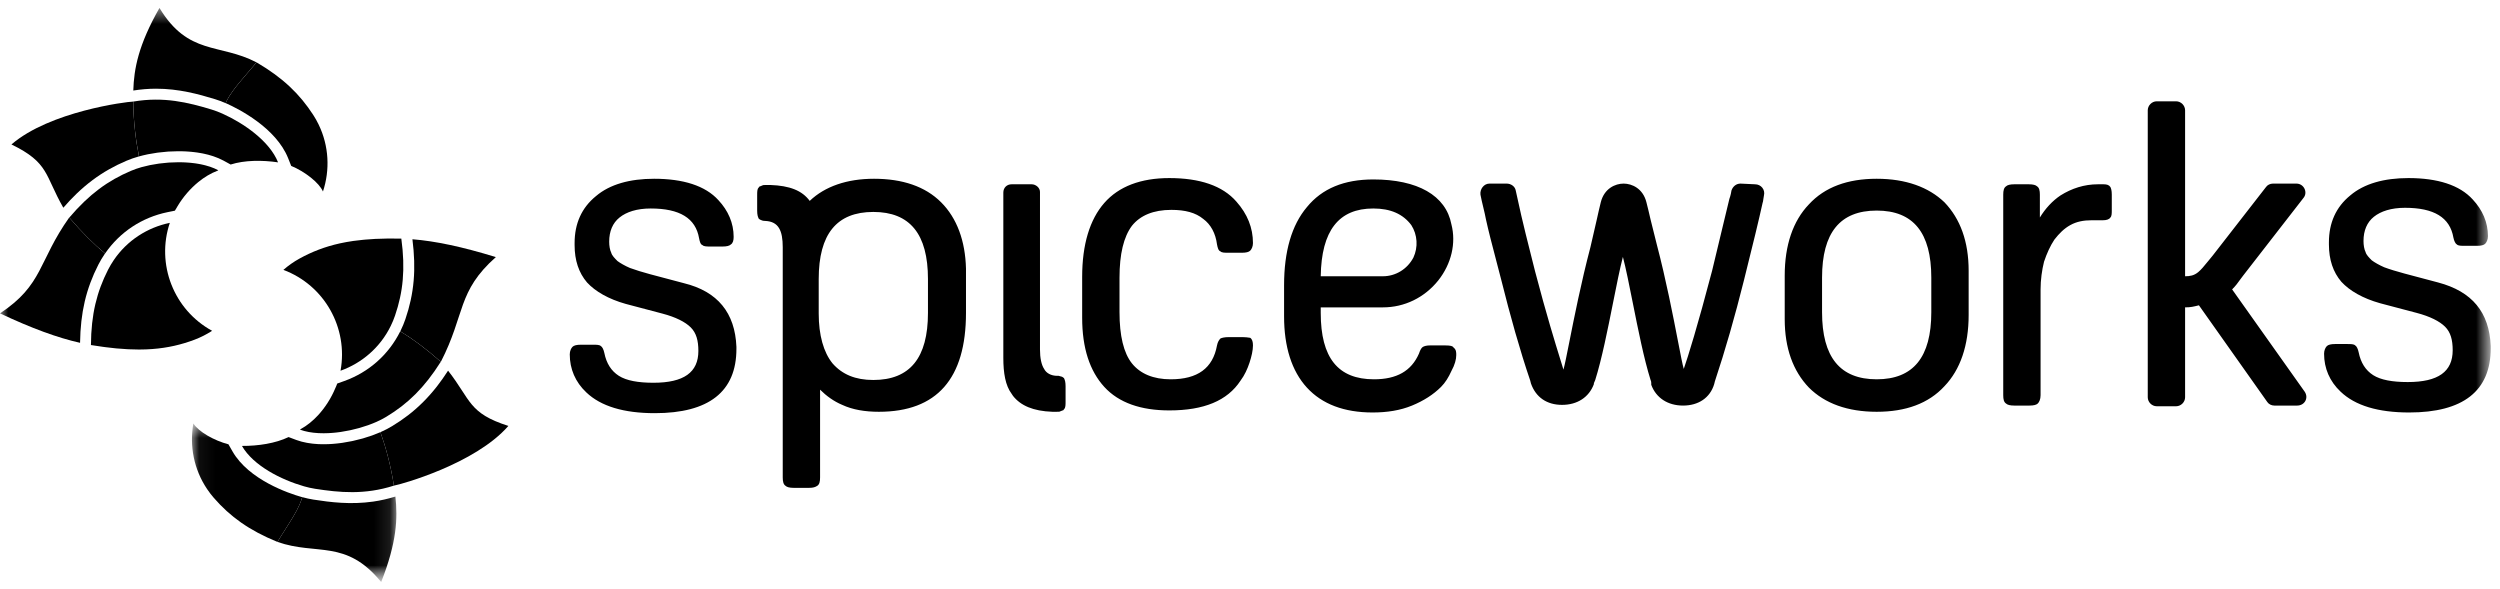 <svg width="157" height="37" viewBox="0 0 157 37" fill="none" xmlns="http://www.w3.org/2000/svg">
<mask id="mask0_1113_47" style="mask-type:luminance" maskUnits="userSpaceOnUse" x="0" y="0" width="157" height="37">
<path d="M156.333 0.5H0V36.5H156.333V0.5Z" fill="white"/>
</mask>
<g mask="url(#mask0_1113_47)">
<path fill-rule="evenodd" clip-rule="evenodd" d="M10.764 17.87C10.763 17.868 10.762 17.866 10.761 17.864C10.289 16.653 10.23 15.285 10.665 13.995C9.263 14.282 7.987 15.095 7.147 16.331C7.081 16.428 7.018 16.526 6.958 16.628C6.898 16.729 6.84 16.833 6.786 16.939C6.61 17.285 6.456 17.632 6.323 17.989C6.256 18.168 6.195 18.348 6.14 18.532C6.084 18.717 6.034 18.904 5.989 19.096C5.81 19.863 5.717 20.7 5.711 21.669C5.966 21.711 6.21 21.747 6.449 21.779C6.51 21.787 6.57 21.795 6.629 21.803C6.86 21.832 7.086 21.859 7.303 21.88C7.308 21.88 7.313 21.881 7.318 21.881C7.539 21.902 7.751 21.916 7.96 21.927C8.012 21.93 8.064 21.933 8.116 21.935C8.314 21.944 8.509 21.95 8.696 21.95C8.704 21.95 8.713 21.951 8.721 21.951C8.818 21.95 8.913 21.948 9.008 21.945C9.057 21.944 9.107 21.944 9.155 21.943C9.296 21.937 9.435 21.93 9.572 21.919C10.536 21.846 11.383 21.648 12.217 21.333C12.609 21.185 12.977 20.996 13.32 20.774C12.11 20.112 11.233 19.068 10.764 17.87Z" fill="black"/>
<path fill-rule="evenodd" clip-rule="evenodd" d="M4.352 13.664L4.354 13.662C4.352 13.66 4.351 13.659 4.349 13.657C2.393 16.415 2.723 17.88 0 19.68C1.995 20.622 3.631 21.216 5.028 21.529C5.042 20.578 5.136 19.727 5.32 18.939C5.415 18.531 5.533 18.142 5.679 17.749C5.818 17.374 5.98 17.007 6.173 16.628C6.289 16.4 6.425 16.171 6.578 15.945C6.586 15.935 6.594 15.925 6.601 15.915C5.886 15.332 5.16 14.608 4.352 13.664Z" fill="black"/>
<mask id="mask1_1113_47" style="mask-type:alpha" maskUnits="userSpaceOnUse" x="12" y="26" width="13" height="11">
<path d="M12.055 26.593H24.895V36.544H12.055V26.593Z" fill="white"/>
</mask>
<g mask="url(#mask1_1113_47)">
<path fill-rule="evenodd" clip-rule="evenodd" d="M13.004 30.711C13.134 30.905 13.276 31.093 13.434 31.273C14.455 32.441 15.629 33.299 17.423 34.032C17.503 33.899 17.585 33.769 17.666 33.64C17.681 33.617 17.696 33.593 17.711 33.569C17.777 33.464 17.843 33.361 17.908 33.259C18.175 32.84 18.427 32.444 18.63 32.062C18.632 32.057 18.635 32.052 18.638 32.047C18.7 31.929 18.756 31.813 18.808 31.698C18.811 31.691 18.814 31.684 18.817 31.677C18.884 31.524 18.937 31.372 18.982 31.221C18.955 31.214 18.93 31.209 18.904 31.201C18.154 30.986 15.628 30.143 14.6 28.346L14.346 27.902C13.452 27.673 12.46 27.108 12.143 26.593C11.893 27.995 12.172 29.476 13.004 30.711Z" fill="black"/>
<path fill-rule="evenodd" clip-rule="evenodd" d="M18.807 31.698C18.756 31.813 18.699 31.929 18.637 32.046C18.634 32.051 18.632 32.057 18.629 32.062C18.427 32.444 18.174 32.84 17.907 33.259C17.842 33.361 17.776 33.464 17.71 33.569C17.695 33.593 17.68 33.616 17.665 33.64C17.584 33.769 17.503 33.898 17.422 34.032C19.9 34.901 21.715 33.835 23.938 36.55C24.924 34.056 24.982 32.535 24.831 31.185C24.371 31.325 23.903 31.433 23.436 31.5C22.02 31.702 20.753 31.541 19.677 31.374C19.45 31.338 19.216 31.286 18.981 31.221C18.936 31.372 18.884 31.524 18.816 31.677C18.813 31.684 18.81 31.691 18.807 31.698Z" fill="black"/>
</g>
<path fill-rule="evenodd" clip-rule="evenodd" d="M31.926 26.748C29.411 25.945 29.587 25.131 28.139 23.277C27.909 23.631 27.68 23.959 27.442 24.264C27.161 24.622 26.877 24.944 26.574 25.246C26.277 25.543 25.972 25.812 25.641 26.068C25.325 26.312 24.994 26.538 24.629 26.759C24.517 26.827 24.399 26.893 24.278 26.955C24.165 27.014 24.046 27.071 23.925 27.125C23.914 27.13 23.902 27.134 23.891 27.139C24.226 28.078 24.546 29.257 24.737 30.497C25.149 30.431 29.84 29.143 31.926 26.748Z" fill="black"/>
<path fill-rule="evenodd" clip-rule="evenodd" d="M19.093 30.541C19.317 30.605 19.546 30.658 19.782 30.695C21.316 30.933 22.893 31.088 24.739 30.497C24.548 29.257 24.227 28.078 23.892 27.139C23.741 27.205 23.576 27.271 23.391 27.338L23.356 27.351C23.189 27.41 23.006 27.469 22.811 27.526L22.79 27.532L22.743 27.545C22.567 27.595 22.379 27.642 22.185 27.684L22.161 27.689L22.1 27.703C21.915 27.741 21.724 27.776 21.52 27.806L21.451 27.816L21.406 27.822C21.34 27.831 21.275 27.839 21.21 27.846C21.154 27.852 21.099 27.858 21.044 27.863C20.978 27.87 20.912 27.874 20.841 27.88C20.788 27.883 20.735 27.887 20.682 27.889C20.615 27.892 20.549 27.894 20.483 27.895L20.459 27.896C20.413 27.897 20.367 27.898 20.322 27.898C20.257 27.898 20.193 27.896 20.121 27.894L20.088 27.893C20.047 27.892 20.005 27.891 19.964 27.889C19.902 27.885 19.841 27.88 19.78 27.874L19.762 27.873L19.726 27.87C19.688 27.866 19.649 27.863 19.612 27.859C19.549 27.852 19.487 27.842 19.426 27.832L19.404 27.829L19.37 27.824C19.335 27.819 19.3 27.814 19.266 27.807C19.194 27.794 19.125 27.777 19.044 27.758L19.019 27.753C18.988 27.746 18.958 27.739 18.927 27.731C18.824 27.703 18.722 27.671 18.627 27.637L18.62 27.635L18.597 27.626L18.123 27.448C17.299 27.846 16.205 28.009 15.195 28.004C15.904 29.244 17.658 30.129 19.093 30.541Z" fill="black"/>
<path fill-rule="evenodd" clip-rule="evenodd" d="M20.739 19.461C20.74 19.462 20.741 19.464 20.742 19.466C21.381 20.598 21.632 21.944 21.385 23.282C22.732 22.8 23.881 21.815 24.537 20.472C24.588 20.367 24.637 20.261 24.682 20.152C24.727 20.043 24.77 19.932 24.808 19.819C24.934 19.452 25.037 19.086 25.118 18.714C25.159 18.528 25.194 18.34 25.223 18.15C25.252 17.96 25.275 17.767 25.292 17.571C25.361 16.786 25.334 15.945 25.203 14.985C24.945 14.979 24.698 14.979 24.457 14.98C24.396 14.981 24.335 14.981 24.276 14.982C24.043 14.986 23.815 14.991 23.597 15.002C23.592 15.002 23.587 15.002 23.582 15.002C23.36 15.013 23.148 15.029 22.941 15.047C22.888 15.052 22.836 15.056 22.785 15.062C22.587 15.081 22.394 15.103 22.208 15.129C22.2 15.13 22.192 15.131 22.184 15.132C22.087 15.146 21.994 15.162 21.9 15.178C21.852 15.186 21.803 15.193 21.756 15.201C21.616 15.226 21.48 15.254 21.346 15.283C20.401 15.492 19.591 15.808 18.81 16.238C18.443 16.44 18.105 16.679 17.797 16.948C19.089 17.432 20.105 18.341 20.739 19.461Z" fill="black"/>
<path fill-rule="evenodd" clip-rule="evenodd" d="M27.682 22.716L27.68 22.719C27.682 22.72 27.683 22.721 27.685 22.723C29.232 19.716 28.698 18.312 31.139 16.146C29.03 15.495 27.327 15.138 25.9 15.026C26.02 15.97 26.048 16.825 25.977 17.631C25.94 18.049 25.879 18.451 25.79 18.86C25.705 19.251 25.597 19.637 25.459 20.041C25.377 20.282 25.275 20.528 25.155 20.773C25.149 20.785 25.143 20.795 25.137 20.806C25.927 21.283 26.748 21.897 27.682 22.716Z" fill="black"/>
<path fill-rule="evenodd" clip-rule="evenodd" d="M19.099 27.064C19.13 27.073 19.162 27.079 19.194 27.086C19.256 27.102 19.319 27.117 19.384 27.129C19.423 27.136 19.463 27.141 19.502 27.147C19.562 27.157 19.622 27.166 19.684 27.174C19.727 27.178 19.771 27.181 19.814 27.185C19.874 27.191 19.934 27.196 19.995 27.2C20.041 27.202 20.088 27.203 20.135 27.204C20.195 27.206 20.254 27.208 20.315 27.208C20.363 27.208 20.412 27.207 20.46 27.206C20.521 27.204 20.581 27.203 20.643 27.2C20.692 27.198 20.742 27.194 20.792 27.191C20.852 27.187 20.913 27.182 20.974 27.177C21.025 27.172 21.076 27.166 21.127 27.161C21.187 27.154 21.247 27.147 21.308 27.139C21.347 27.133 21.386 27.127 21.424 27.122C21.602 27.095 21.778 27.064 21.952 27.027C21.979 27.022 22.005 27.016 22.032 27.01C22.208 26.971 22.382 26.928 22.552 26.881C22.573 26.875 22.594 26.868 22.615 26.862C22.788 26.812 22.958 26.759 23.121 26.701C23.133 26.696 23.145 26.691 23.157 26.687C23.327 26.626 23.49 26.561 23.643 26.493C23.856 26.398 24.066 26.291 24.27 26.167C25.599 25.364 26.647 24.358 27.681 22.719C27.681 22.718 27.682 22.717 27.682 22.716C26.748 21.897 25.927 21.283 25.137 20.807C25.136 20.808 25.135 20.81 25.134 20.811C25.367 20.952 25.603 21.102 25.845 21.27C25.603 21.102 25.367 20.954 25.133 20.814C24.408 22.27 23.163 23.376 21.618 23.929L21.176 24.087C21.174 24.093 21.172 24.1 21.17 24.106C21.14 24.195 21.101 24.285 21.058 24.376C20.933 24.678 20.77 24.993 20.573 25.3C20.4 25.568 20.201 25.83 19.979 26.072C19.657 26.422 19.286 26.728 18.875 26.953C18.863 26.963 18.851 26.973 18.84 26.983C18.923 27.013 19.01 27.041 19.099 27.064Z" fill="black"/>
<path fill-rule="evenodd" clip-rule="evenodd" d="M20.013 7.827C19.912 7.617 19.798 7.411 19.667 7.211C18.821 5.91 17.781 4.894 16.109 3.915C16.01 4.035 15.911 4.153 15.813 4.268C15.795 4.29 15.777 4.311 15.758 4.332C15.678 4.427 15.598 4.52 15.519 4.611C15.195 4.988 14.889 5.345 14.635 5.694C14.632 5.699 14.628 5.704 14.625 5.708C14.547 5.816 14.475 5.922 14.408 6.029C14.403 6.036 14.4 6.042 14.396 6.048C14.307 6.191 14.233 6.334 14.168 6.477C14.193 6.487 14.218 6.496 14.242 6.507C14.954 6.827 17.335 8.018 18.098 9.943L18.287 10.419C19.14 10.771 20.041 11.471 20.282 12.026C20.729 10.673 20.662 9.168 20.013 7.827Z" fill="black"/>
<path fill-rule="evenodd" clip-rule="evenodd" d="M14.407 6.029C14.474 5.923 14.547 5.816 14.624 5.708C14.628 5.704 14.631 5.699 14.635 5.694C14.889 5.345 15.195 4.988 15.519 4.611C15.598 4.52 15.677 4.427 15.758 4.332C15.776 4.311 15.794 4.29 15.812 4.268C15.911 4.153 16.01 4.036 16.108 3.915C13.778 2.704 11.83 3.502 10.015 0.5C8.685 2.829 8.413 4.327 8.371 5.685C8.846 5.611 9.325 5.57 9.796 5.57C11.227 5.57 12.458 5.909 13.5 6.227C13.719 6.294 13.944 6.379 14.168 6.477C14.233 6.334 14.306 6.191 14.395 6.049C14.399 6.042 14.403 6.036 14.407 6.029Z" fill="black"/>
<path fill-rule="evenodd" clip-rule="evenodd" d="M0.719 9.072C3.095 10.224 2.805 11.004 3.977 13.045C4.254 12.727 4.527 12.434 4.806 12.167C5.135 11.852 5.461 11.574 5.804 11.317C6.14 11.065 6.48 10.842 6.844 10.636C7.192 10.438 7.552 10.261 7.944 10.095C8.065 10.043 8.191 9.994 8.319 9.95C8.44 9.908 8.565 9.868 8.693 9.832C8.704 9.829 8.717 9.826 8.729 9.823C8.53 8.845 8.379 7.633 8.366 6.379C7.949 6.386 3.122 6.997 0.719 9.072Z" fill="black"/>
<path fill-rule="evenodd" clip-rule="evenodd" d="M13.963 7.134C13.75 7.038 13.53 6.954 13.302 6.884C11.817 6.431 10.278 6.054 8.367 6.379C8.38 7.633 8.531 8.845 8.73 9.823C8.889 9.779 9.062 9.736 9.254 9.696L9.291 9.688C9.464 9.653 9.654 9.621 9.855 9.593L9.876 9.59L9.925 9.583C10.106 9.559 10.299 9.539 10.498 9.525L10.522 9.523L10.584 9.518C10.772 9.506 10.966 9.499 11.172 9.498L11.242 9.498L11.288 9.498C11.354 9.498 11.42 9.5 11.485 9.502C11.541 9.504 11.597 9.506 11.653 9.508C11.719 9.512 11.784 9.516 11.855 9.521C11.909 9.525 11.962 9.529 12.014 9.534C12.081 9.54 12.146 9.548 12.212 9.556L12.236 9.559C12.281 9.564 12.327 9.57 12.372 9.576C12.436 9.585 12.499 9.596 12.57 9.609L12.603 9.614C12.644 9.621 12.685 9.628 12.725 9.636C12.786 9.648 12.845 9.662 12.905 9.676L12.922 9.681L12.958 9.689C12.995 9.697 13.033 9.706 13.069 9.715C13.13 9.732 13.19 9.75 13.25 9.768L13.271 9.775L13.304 9.784C13.338 9.794 13.371 9.804 13.405 9.816C13.473 9.839 13.539 9.865 13.617 9.896L13.641 9.905C13.67 9.916 13.7 9.927 13.729 9.939C13.827 9.982 13.923 10.027 14.012 10.075L14.019 10.078L14.041 10.089L14.485 10.332C15.357 10.055 16.463 10.049 17.462 10.196C16.935 8.869 15.324 7.745 13.963 7.134Z" fill="black"/>
<path fill-rule="evenodd" clip-rule="evenodd" d="M13.464 10.575C13.435 10.563 13.403 10.552 13.373 10.54C13.313 10.517 13.253 10.493 13.191 10.471C13.153 10.459 13.114 10.448 13.076 10.437C13.018 10.419 12.96 10.401 12.9 10.385C12.859 10.374 12.815 10.364 12.773 10.354C12.714 10.341 12.656 10.327 12.596 10.315C12.551 10.306 12.504 10.298 12.458 10.29C12.399 10.28 12.34 10.27 12.28 10.261C12.232 10.254 12.184 10.249 12.136 10.243C12.076 10.236 12.016 10.229 11.955 10.223C11.905 10.218 11.855 10.214 11.805 10.211C11.745 10.206 11.685 10.202 11.624 10.199C11.572 10.197 11.521 10.195 11.47 10.193C11.409 10.192 11.348 10.19 11.288 10.19C11.248 10.189 11.209 10.19 11.17 10.19C10.991 10.191 10.812 10.197 10.634 10.208C10.607 10.21 10.579 10.212 10.552 10.214C10.373 10.228 10.194 10.246 10.02 10.269C9.998 10.272 9.976 10.275 9.954 10.278C9.775 10.303 9.6 10.332 9.431 10.367C9.418 10.369 9.405 10.372 9.393 10.375C9.216 10.412 9.046 10.453 8.885 10.498C8.66 10.562 8.437 10.638 8.217 10.732C6.789 11.339 5.608 12.187 4.353 13.663C4.353 13.664 4.352 13.665 4.352 13.665C5.16 14.609 5.886 15.333 6.601 15.916C6.602 15.915 6.603 15.913 6.604 15.912C6.393 15.739 6.181 15.557 5.965 15.358C6.182 15.557 6.394 15.738 6.606 15.91C7.529 14.571 8.919 13.652 10.526 13.323L10.986 13.229C10.989 13.223 10.992 13.217 10.995 13.211C11.037 13.128 11.089 13.044 11.144 12.96C11.31 12.678 11.516 12.389 11.755 12.113C11.964 11.873 12.198 11.642 12.452 11.434C12.82 11.133 13.231 10.882 13.67 10.717C13.682 10.71 13.696 10.701 13.709 10.693C13.63 10.651 13.549 10.612 13.464 10.575Z" fill="black"/>
<path fill-rule="evenodd" clip-rule="evenodd" d="M140.177 18.174L144.736 24.601C144.997 24.992 144.736 25.47 144.259 25.47H142.826C142.652 25.47 142.478 25.383 142.391 25.253L138.092 19.173C137.745 19.26 137.571 19.303 137.224 19.303V24.949C137.224 25.253 136.963 25.513 136.659 25.513H135.443C135.139 25.513 134.879 25.253 134.879 24.949V6.927C134.879 6.623 135.139 6.362 135.443 6.362H136.659C136.963 6.362 137.224 6.623 137.224 6.927V17.349C137.528 17.349 137.788 17.306 138.049 17.088C138.241 16.928 138.409 16.721 138.659 16.414C138.748 16.305 138.847 16.183 138.961 16.046L142.304 11.747C142.391 11.617 142.565 11.53 142.739 11.53H144.215C144.693 11.53 144.953 12.095 144.649 12.442L140.871 17.306L140.741 17.479C140.524 17.783 140.394 17.957 140.177 18.174ZM78.034 21.171H77.166C76.905 21.171 76.732 21.214 76.645 21.257C76.558 21.344 76.471 21.474 76.428 21.692C76.167 23.125 75.212 23.82 73.518 23.82C72.433 23.82 71.608 23.472 71.086 22.821C70.565 22.169 70.305 21.084 70.305 19.607V17.436C70.305 15.959 70.565 14.874 71.086 14.179C71.608 13.528 72.433 13.18 73.562 13.18C74.43 13.18 75.082 13.354 75.559 13.745C76.037 14.092 76.341 14.657 76.428 15.351C76.471 15.569 76.515 15.742 76.645 15.786C76.732 15.873 76.905 15.873 77.166 15.873H77.991C78.252 15.873 78.425 15.829 78.512 15.742C78.599 15.655 78.686 15.482 78.686 15.265C78.686 14.309 78.339 13.441 77.644 12.659C76.775 11.66 75.342 11.183 73.431 11.183C71.651 11.183 70.261 11.704 69.349 12.746C68.437 13.788 67.96 15.351 67.96 17.392V19.955C67.96 21.865 68.437 23.298 69.349 24.297C70.261 25.296 71.651 25.774 73.431 25.774C75.603 25.774 77.079 25.166 77.904 23.906C78.165 23.559 78.338 23.168 78.469 22.777C78.599 22.387 78.686 21.996 78.686 21.692C78.686 21.474 78.642 21.301 78.512 21.214C78.5 21.214 78.476 21.21 78.443 21.205C78.361 21.192 78.219 21.171 78.034 21.171ZM150.99 17.175L153.117 17.74C155.245 18.304 156.331 19.607 156.418 21.735V21.865C156.418 24.558 154.681 25.904 151.294 25.904C149.339 25.904 147.906 25.47 146.994 24.601C146.3 23.95 145.952 23.125 145.952 22.213C145.952 21.996 146.039 21.822 146.126 21.735C146.213 21.648 146.387 21.605 146.647 21.605H147.385C147.646 21.605 147.82 21.605 147.906 21.692C147.993 21.735 148.08 21.909 148.124 22.126C148.254 22.777 148.558 23.255 149.035 23.559C149.513 23.863 150.251 23.993 151.207 23.993C153.118 23.993 154.029 23.342 154.029 21.996C154.029 21.344 153.899 20.866 153.552 20.519C153.204 20.172 152.596 19.868 151.771 19.651L149.47 19.043C148.384 18.739 147.559 18.261 147.038 17.697C146.517 17.088 146.256 16.307 146.256 15.351V15.221C146.256 14.005 146.69 13.007 147.602 12.268C148.471 11.53 149.73 11.183 151.25 11.183C153.074 11.183 154.464 11.617 155.289 12.529C155.897 13.18 156.244 13.962 156.244 14.83C156.244 15.047 156.157 15.221 156.07 15.308C155.984 15.395 155.81 15.438 155.549 15.438H154.811C154.551 15.438 154.377 15.438 154.29 15.351C154.203 15.308 154.116 15.134 154.073 14.917C153.856 13.658 152.857 13.05 151.033 13.05C150.165 13.05 149.513 13.267 149.079 13.614C148.645 13.962 148.428 14.483 148.428 15.134C148.428 15.395 148.471 15.655 148.558 15.829C148.601 16.003 148.775 16.177 148.949 16.35C149.122 16.48 149.426 16.654 149.73 16.785C150.078 16.915 150.512 17.045 150.99 17.175ZM108.736 11.964C108.823 11.704 109.04 11.53 109.301 11.53L110.213 11.573C110.604 11.573 110.864 11.921 110.777 12.268C110.758 12.346 110.747 12.433 110.737 12.513C110.725 12.611 110.714 12.698 110.69 12.746C110.473 13.745 110.083 15.351 109.518 17.61C108.953 19.868 108.345 21.996 107.694 23.95L107.651 24.123C107.39 24.992 106.652 25.47 105.697 25.47C104.741 25.47 104.003 24.992 103.699 24.167V24.08C103.699 24.037 103.699 23.95 103.656 23.863C103.24 22.538 102.871 20.685 102.539 19.019C102.316 17.9 102.11 16.866 101.918 16.133C101.727 16.866 101.521 17.9 101.298 19.019C100.966 20.685 100.597 22.538 100.181 23.863C100.16 23.928 100.138 23.971 100.122 24.004C100.105 24.037 100.095 24.058 100.095 24.08V24.123C99.791 24.949 99.053 25.426 98.097 25.426C97.142 25.426 96.447 24.949 96.143 24.08L96.1 23.906C95.448 21.996 94.84 19.824 94.276 17.566C94.164 17.133 94.056 16.721 93.954 16.33L93.954 16.328C93.697 15.349 93.475 14.502 93.32 13.788C93.277 13.549 93.212 13.278 93.147 13.007C93.082 12.735 93.016 12.464 92.973 12.225C92.93 11.877 93.19 11.53 93.537 11.53H94.623C94.884 11.53 95.144 11.704 95.188 11.964C95.231 12.181 95.296 12.464 95.361 12.746C95.426 13.028 95.492 13.31 95.535 13.528C95.696 14.234 95.904 15.059 96.142 16.003C96.225 16.335 96.313 16.683 96.404 17.045C97.122 19.783 97.679 21.577 97.989 22.576C98.073 22.844 98.138 23.055 98.184 23.212C98.262 22.945 98.386 22.324 98.554 21.475C98.853 19.969 99.294 17.747 99.878 15.525C99.943 15.265 100.008 14.972 100.073 14.679C100.138 14.385 100.203 14.092 100.268 13.832C100.355 13.441 100.442 13.05 100.529 12.703C100.746 11.834 101.441 11.53 101.962 11.53C102.483 11.53 103.178 11.834 103.395 12.703C103.482 13.05 103.569 13.397 103.656 13.788L104.046 15.351C104.632 17.583 105.075 19.868 105.374 21.413C105.54 22.273 105.662 22.904 105.74 23.168C106 22.43 106.608 20.476 107.52 17.002C107.762 16.013 107.97 15.136 108.151 14.375V14.374C108.328 13.632 108.477 13 108.606 12.485C108.606 12.485 108.693 12.268 108.736 11.964ZM89.803 21.692H90.758C91.106 21.692 91.236 21.735 91.279 21.822C91.453 21.952 91.453 22.126 91.453 22.3C91.453 22.56 91.366 22.908 91.149 23.298C90.975 23.689 90.758 24.037 90.498 24.297C90.02 24.775 89.412 25.166 88.674 25.47C87.936 25.774 87.111 25.904 86.199 25.904C84.418 25.904 83.028 25.383 82.073 24.341C81.118 23.298 80.64 21.779 80.64 19.868V17.914C80.64 15.786 81.118 14.136 82.073 13.007C83.028 11.834 84.418 11.269 86.242 11.269C89.021 11.269 90.802 12.268 91.149 14.092C91.453 15.265 91.149 16.567 90.324 17.61C89.456 18.695 88.196 19.303 86.85 19.303H82.942V19.651C82.942 22.473 84.027 23.82 86.285 23.82C87.718 23.82 88.63 23.298 89.108 22.213C89.195 21.952 89.282 21.822 89.369 21.779C89.456 21.735 89.586 21.692 89.803 21.692ZM86.85 17.349C87.632 17.349 88.37 16.915 88.761 16.177C89.065 15.525 89.021 14.743 88.63 14.136C88.109 13.441 87.328 13.093 86.242 13.093C84.071 13.093 82.985 14.483 82.942 17.349H86.85ZM117.856 11.226C116.032 11.226 114.599 11.747 113.6 12.833C112.601 13.875 112.08 15.395 112.08 17.306V20.041C112.08 21.865 112.601 23.298 113.6 24.341C114.599 25.339 116.032 25.86 117.856 25.86C119.68 25.86 121.113 25.339 122.111 24.254C123.11 23.212 123.631 21.692 123.631 19.781V17.002C123.631 15.178 123.11 13.745 122.111 12.703C121.113 11.747 119.68 11.226 117.856 11.226ZM114.425 17.436C114.425 14.613 115.554 13.224 117.856 13.224C120.157 13.224 121.286 14.613 121.286 17.436V19.607C121.286 22.43 120.157 23.82 117.856 23.82C115.554 23.82 114.425 22.43 114.425 19.607V17.436ZM40.819 17.219L42.946 17.783C45.074 18.304 46.16 19.651 46.247 21.779V21.909C46.247 24.601 44.51 25.947 41.123 25.947C39.168 25.947 37.735 25.513 36.823 24.645C36.129 23.993 35.781 23.168 35.781 22.256C35.781 22.039 35.868 21.865 35.955 21.779C36.042 21.692 36.215 21.648 36.476 21.648H37.214C37.475 21.648 37.648 21.648 37.735 21.735C37.822 21.779 37.909 21.952 37.953 22.169C38.083 22.821 38.387 23.298 38.864 23.602C39.342 23.906 40.08 24.037 41.036 24.037C42.946 24.037 43.858 23.385 43.858 22.039C43.858 21.388 43.728 20.91 43.381 20.563C43.033 20.215 42.425 19.911 41.6 19.694L39.299 19.086C38.213 18.782 37.388 18.304 36.867 17.74C36.346 17.132 36.085 16.35 36.085 15.395V15.265C36.085 14.049 36.52 13.05 37.431 12.312C38.3 11.573 39.559 11.226 41.079 11.226C42.903 11.226 44.293 11.66 45.118 12.572C45.726 13.224 46.073 14.005 46.073 14.874C46.073 15.091 46.03 15.265 45.899 15.351C45.812 15.438 45.639 15.482 45.378 15.482H44.64C44.38 15.482 44.206 15.482 44.119 15.395C43.989 15.351 43.945 15.178 43.902 14.961C43.685 13.701 42.686 13.093 40.862 13.093C39.993 13.093 39.342 13.31 38.908 13.658C38.474 14.005 38.257 14.526 38.257 15.178C38.257 15.438 38.3 15.699 38.387 15.873C38.43 16.046 38.604 16.22 38.778 16.394C38.951 16.524 39.255 16.698 39.559 16.828C39.907 16.958 40.341 17.088 40.819 17.219ZM132.099 11.573H131.752C130.883 11.573 130.102 11.834 129.407 12.268C128.886 12.616 128.452 13.093 128.104 13.658V12.225C128.104 11.964 128.061 11.791 127.931 11.704C127.844 11.617 127.67 11.573 127.409 11.573H126.497C126.237 11.573 126.063 11.617 125.976 11.704C125.846 11.791 125.803 11.964 125.803 12.225V24.818C125.803 25.079 125.846 25.253 125.976 25.339C126.063 25.426 126.237 25.47 126.497 25.47H127.453C127.713 25.47 127.887 25.426 127.974 25.339C128.061 25.253 128.148 25.079 128.148 24.818V18.174C128.148 17.566 128.235 16.958 128.365 16.437C128.538 15.916 128.756 15.438 129.016 15.047C129.32 14.657 129.624 14.353 130.015 14.136C130.406 13.918 130.84 13.832 131.361 13.832H132.056C132.273 13.832 132.447 13.788 132.534 13.658C132.62 13.571 132.62 13.397 132.62 13.18V12.225C132.62 11.964 132.577 11.834 132.534 11.747C132.447 11.617 132.317 11.573 132.099 11.573ZM59.101 12.703C58.102 11.704 56.669 11.226 54.889 11.226C53.195 11.226 51.805 11.704 50.85 12.616C50.372 11.964 49.591 11.66 48.375 11.617H48.244H48.114C47.984 11.617 47.897 11.617 47.853 11.66C47.832 11.66 47.81 11.671 47.788 11.682C47.767 11.693 47.745 11.704 47.723 11.704C47.697 11.704 47.686 11.72 47.672 11.743C47.663 11.757 47.653 11.774 47.636 11.791C47.55 11.877 47.55 12.051 47.55 12.268V13.224C47.55 13.484 47.593 13.614 47.636 13.701C47.636 13.728 47.653 13.738 47.676 13.752C47.69 13.761 47.707 13.772 47.723 13.788C47.81 13.832 47.897 13.875 48.071 13.875C48.896 13.918 49.156 14.483 49.156 15.525V17.219V17.306V29.986C49.156 30.247 49.2 30.42 49.33 30.507C49.417 30.594 49.591 30.637 49.851 30.637H50.806C51.067 30.637 51.197 30.594 51.328 30.507C51.458 30.42 51.501 30.247 51.501 29.986V24.471C51.892 24.862 52.37 25.209 52.891 25.426C53.542 25.73 54.324 25.86 55.193 25.86C58.84 25.86 60.664 23.776 60.664 19.651V16.871C60.621 15.134 60.1 13.701 59.101 12.703ZM58.276 19.651C58.276 22.473 57.147 23.863 54.845 23.863C53.716 23.863 52.891 23.515 52.283 22.821C51.718 22.126 51.415 21.04 51.415 19.694V17.523C51.415 14.7 52.544 13.31 54.845 13.31C57.147 13.31 58.276 14.7 58.276 17.523V19.651ZM66.223 25.86H66.092C64.876 25.817 64.095 25.47 63.617 24.862C63.595 24.84 63.584 24.818 63.574 24.797C63.563 24.775 63.552 24.753 63.53 24.731C63.139 24.21 63.009 23.429 63.009 22.473V20.693V12.095C63.009 11.791 63.226 11.573 63.53 11.573H64.79C65.05 11.573 65.311 11.791 65.311 12.051V20.172V20.259V21.952C65.311 22.473 65.398 22.908 65.571 23.168C65.701 23.429 66.006 23.602 66.397 23.602H66.483C66.533 23.619 66.576 23.629 66.614 23.638C66.674 23.652 66.717 23.662 66.744 23.689C66.76 23.706 66.777 23.716 66.791 23.725C66.814 23.739 66.831 23.749 66.831 23.776C66.874 23.863 66.918 23.993 66.918 24.254V25.209C66.918 25.426 66.918 25.6 66.831 25.687C66.814 25.703 66.804 25.72 66.795 25.734C66.781 25.757 66.771 25.774 66.744 25.774C66.722 25.774 66.7 25.785 66.679 25.795C66.657 25.806 66.635 25.817 66.614 25.817C66.57 25.86 66.483 25.86 66.353 25.86H66.223Z" fill="black"/>
</g>
</svg>

